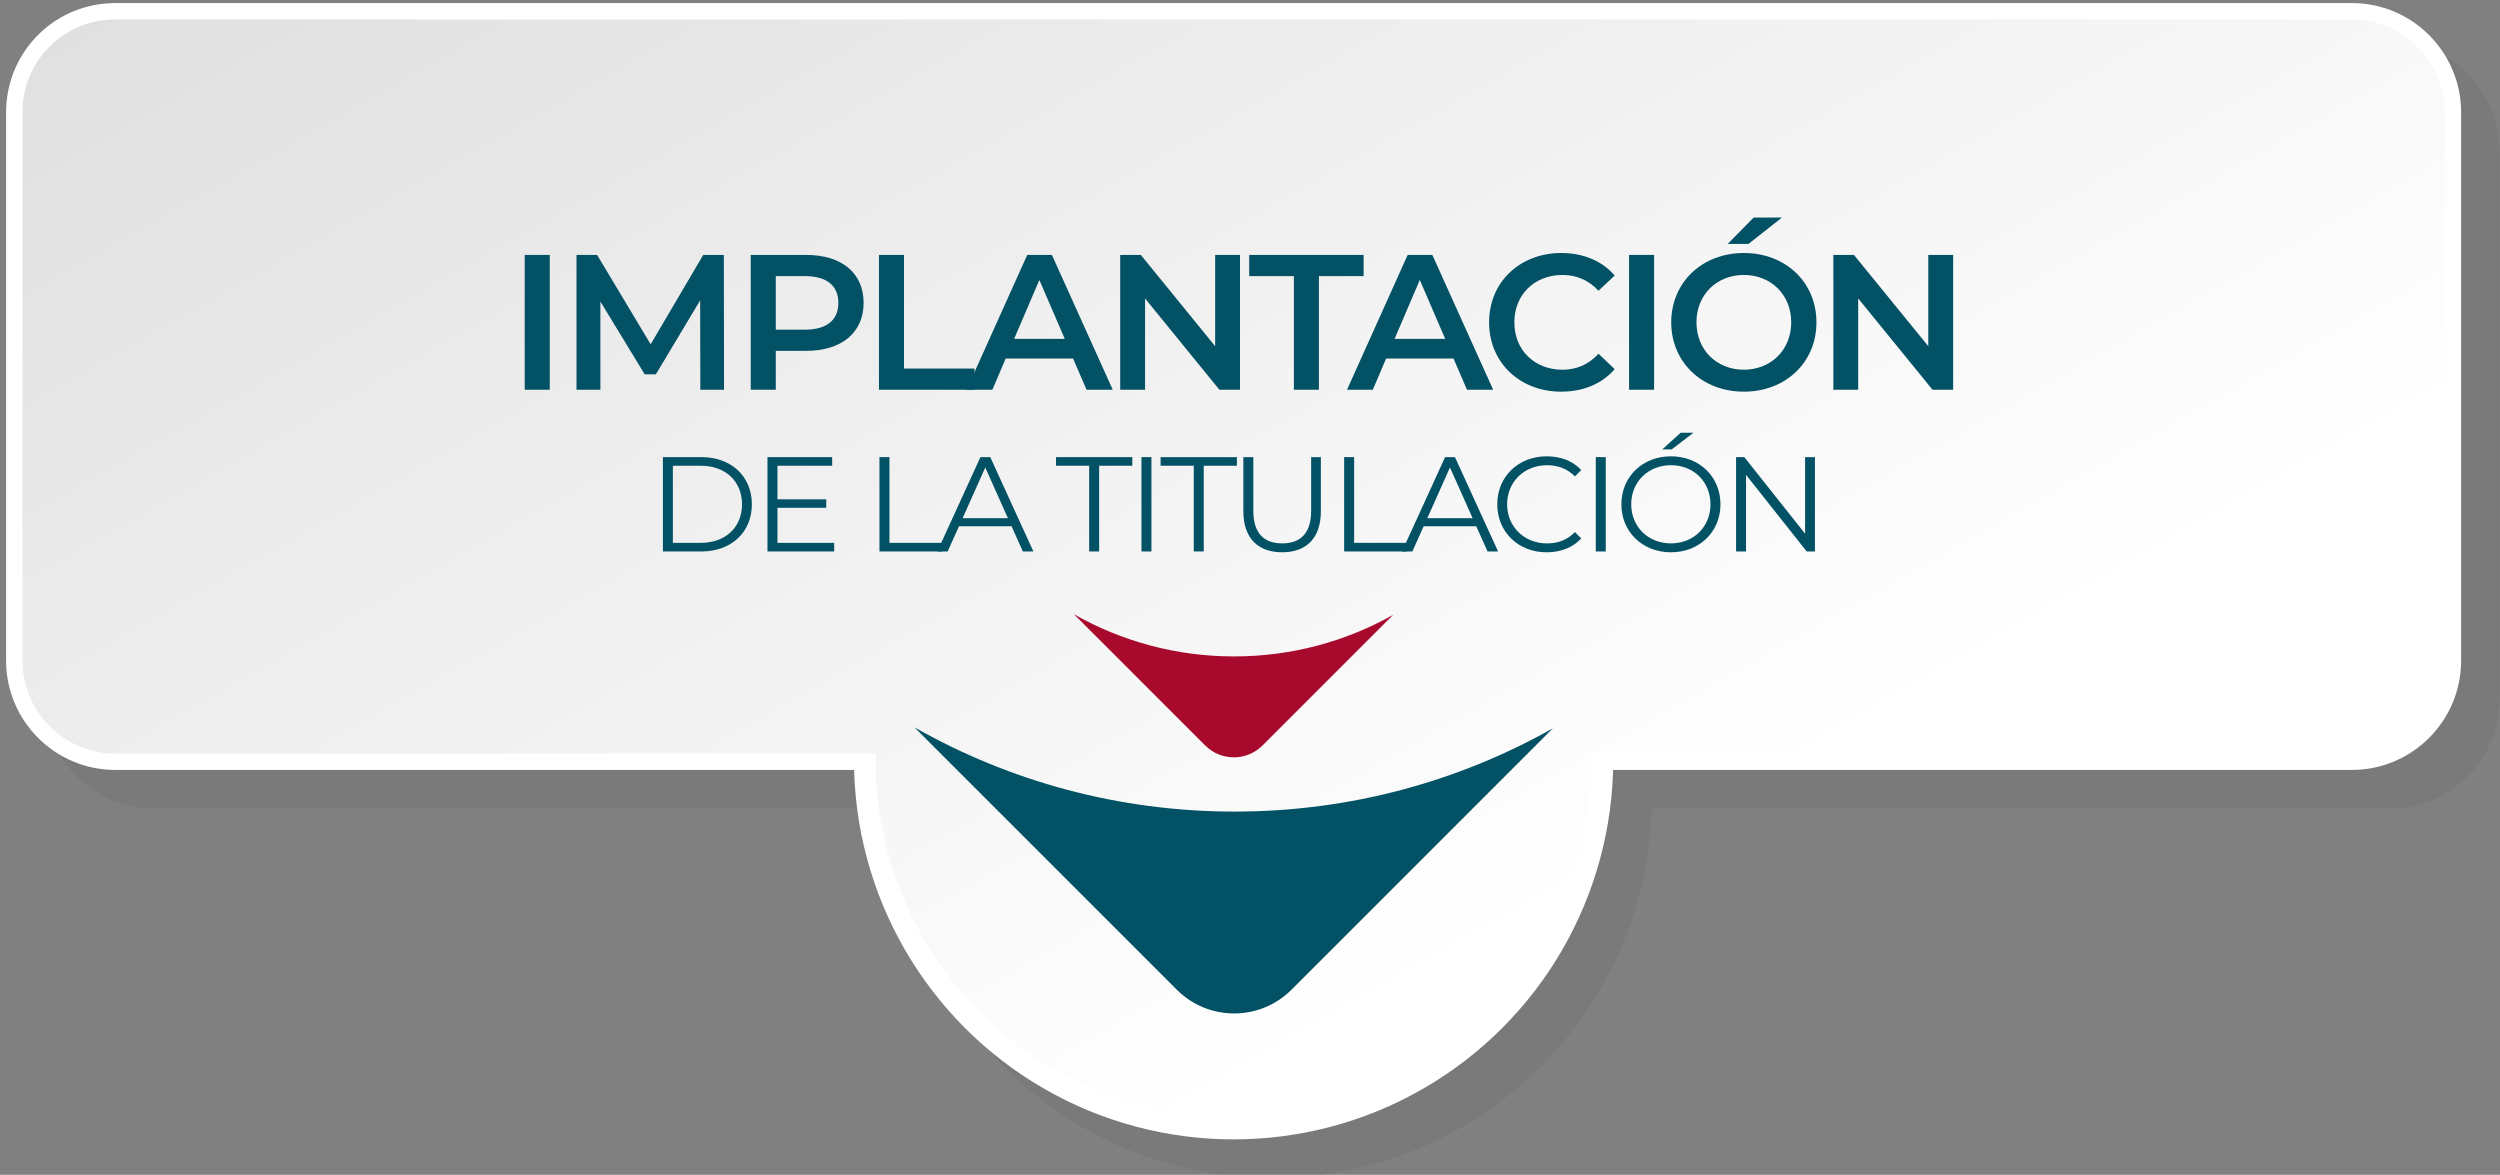 <?xml version="1.0" encoding="utf-8"?>
<!-- Generator: Adobe Illustrator 15.0.0, SVG Export Plug-In . SVG Version: 6.00 Build 0)  -->
<!DOCTYPE svg PUBLIC "-//W3C//DTD SVG 1.1//EN" "http://www.w3.org/Graphics/SVG/1.1/DTD/svg11.dtd">
<svg version="1.1" id="Capa_1" xmlns="http://www.w3.org/2000/svg" xmlns:xlink="http://www.w3.org/1999/xlink" x="0px" y="0px"
	 width="266px" height="125px" viewBox="0 0 266 125" enable-background="new 0 0 266 125" xml:space="preserve">
<rect x="0" y="0" width="266" height="125" fill="#808080" stroke="none"/>
<g>
	<path opacity="0.05" fill="#020304" d="M265.959,45.145V16.05c0-6.41-5.21-11.625-11.613-11.625H16.358
		c-0.393,0-0.791,0.02-1.176,0.058c-0.002,0-0.103,0.011-0.103,0.011c-0.054,0.006-0.106,0.013-0.16,0.021l-0.103,0.014
		c-0.081,0.01-0.163,0.02-0.245,0.033c-0.07,0.011-0.139,0.022-0.208,0.036l-0.115,0.02c-0.071,0.012-0.142,0.025-0.213,0.04
		c-0.08,0.016-0.158,0.034-0.236,0.052L13.7,4.731c-0.063,0.015-0.127,0.029-0.192,0.045c-0.086,0.021-0.171,0.045-0.256,0.069
		l-0.097,0.027c-0.056,0.015-0.111,0.03-0.166,0.047c-0.098,0.029-0.195,0.061-0.292,0.093l-0.076,0.025
		c-0.045,0.015-0.091,0.03-0.141,0.047c-0.117,0.041-0.231,0.085-0.345,0.129c0,0-0.113,0.042-0.151,0.058
		c-0.123,0.049-0.244,0.102-0.361,0.155c0,0-0.09,0.039-0.127,0.056c-0.127,0.058-0.251,0.12-0.39,0.188
		c-0.026,0.013-0.053,0.026-0.083,0.042c-0.131,0.068-0.261,0.139-0.391,0.212l-0.068,0.038c-0.137,0.079-0.272,0.161-0.39,0.235
		l-0.059,0.036c-0.131,0.084-0.261,0.17-0.398,0.266L9.679,6.524c-0.142,0.099-0.28,0.201-0.417,0.307L9.169,6.904
		c-2.039,1.604-3.493,3.872-4.095,6.38l-0.013,0.052c-0.035,0.147-0.066,0.296-0.097,0.451c-0.006,0.026-0.011,0.052-0.016,0.079
		c-0.026,0.14-0.048,0.28-0.071,0.43c-0.006,0.035-0.012,0.071-0.017,0.105c-0.015,0.105-0.027,0.211-0.038,0.317l-0.009,0.081
		c-0.006,0.048-0.012,0.097-0.017,0.148c-0.006,0.061-0.01,0.122-0.014,0.182l-0.003,0.058c-0.023,0.314-0.034,0.596-0.034,0.862
		v58.345c0,6.409,5.209,11.623,11.613,11.623h78.616c0.573,21.809,18.432,39.312,40.378,39.312
		c21.947,0,39.806-17.503,40.379-39.312h78.614c6.403,0,11.613-5.214,11.613-11.624V45.287c0.001-0.024,0.002-0.049,0.002-0.073
		C265.961,45.187,265.96,45.159,265.959,45.145z"/>
	<g>
		<path fill="#FFFFFF" d="M12.261,81.92c-6.404,0-11.613-5.215-11.613-11.624V11.952c0-0.266,0.011-0.548,0.034-0.862l0.003-0.058
			c0.004-0.061,0.008-0.122,0.014-0.182c0.005-0.052,0.011-0.1,0.017-0.148l0.009-0.081c0.012-0.106,0.023-0.212,0.038-0.317
			c0.005-0.034,0.01-0.07,0.017-0.105c0.023-0.149,0.045-0.291,0.071-0.43c0.005-0.027,0.011-0.053,0.016-0.079
			c0.031-0.155,0.062-0.304,0.097-0.451l0.013-0.052c0.603-2.508,2.056-4.775,4.095-6.38l0.093-0.073
			C5.302,2.628,5.44,2.526,5.582,2.427L5.62,2.401c0.137-0.095,0.267-0.182,0.398-0.266L6.077,2.1
			c0.117-0.074,0.252-0.156,0.39-0.235l0.068-0.038c0.13-0.073,0.26-0.144,0.392-0.212c0.03-0.015,0.056-0.028,0.083-0.041
			c0.138-0.069,0.263-0.13,0.39-0.189c0.037-0.017,0.127-0.055,0.127-0.055c0.118-0.053,0.239-0.105,0.362-0.155
			c0.038-0.016,0.151-0.059,0.151-0.059c0.113-0.043,0.228-0.088,0.345-0.128C8.433,0.97,8.479,0.955,8.524,0.94l0.076-0.025
			c0.097-0.032,0.193-0.064,0.292-0.094c0.054-0.016,0.11-0.031,0.166-0.047l0.097-0.026C9.24,0.724,9.325,0.7,9.411,0.679
			c0.065-0.016,0.129-0.03,0.192-0.045l0.099-0.022C9.78,0.593,9.858,0.576,9.938,0.56c0.072-0.014,0.143-0.027,0.213-0.04
			l0.115-0.02c0.069-0.013,0.139-0.024,0.208-0.036c0.082-0.013,0.164-0.023,0.245-0.033l0.103-0.013
			c0.053-0.008,0.106-0.015,0.16-0.021c0,0,0.101-0.011,0.104-0.011c0.385-0.039,0.783-0.058,1.176-0.058h237.987
			c6.404,0,11.614,5.214,11.614,11.625v29.095c0.001,0.014,0.001,0.041,0.001,0.068c0,0.024,0,0.049-0.001,0.073v29.105
			c0,6.41-5.21,11.625-11.614,11.625H12.261z"/>
		<circle fill="#FFFFFF" cx="131.255" cy="80.838" r="40.393"/>
		<linearGradient id="SVGID_1_" gradientUnits="userSpaceOnUse" x1="163.669" y1="98.206" x2="-489.413" y2="-1051.884">
			<stop  offset="0" style="stop-color:#FFFFFF"/>
			<stop  offset="1" style="stop-color:#000000"/>
		</linearGradient>
		<path fill="url(#SVGID_1_)" d="M260.12,41.067V11.953c0-5.449-4.429-9.882-9.872-9.882h-29.159c-0.005,0-0.011,0-0.017,0
			c-0.004,0-0.009,0-0.014,0H12.261c-0.335,0-0.677,0.017-1.012,0.05c-0.023,0.002-0.045,0.006-0.069,0.009h-0.01
			c-0.059,0.006-0.116,0.016-0.174,0.023c-0.086,0.011-0.172,0.021-0.257,0.034c-0.076,0.012-0.15,0.026-0.225,0.04
			c-0.078,0.014-0.155,0.026-0.232,0.042c-0.082,0.016-0.162,0.036-0.242,0.054C9.971,2.337,9.902,2.352,9.833,2.369
			C9.746,2.391,9.66,2.416,9.574,2.439c-0.06,0.017-0.121,0.032-0.181,0.05C9.3,2.518,9.208,2.549,9.116,2.58
			C9.064,2.596,9.013,2.612,8.962,2.63C8.863,2.665,8.765,2.703,8.668,2.74C8.625,2.757,8.582,2.772,8.539,2.79
			C8.435,2.832,8.333,2.877,8.23,2.922c-0.034,0.015-0.069,0.03-0.104,0.045C8.019,3.017,7.912,3.07,7.805,3.123
			c-0.027,0.014-0.054,0.026-0.081,0.04c-0.112,0.058-0.223,0.119-0.333,0.18c-0.02,0.011-0.04,0.021-0.059,0.033
			C7.217,3.442,7.103,3.512,6.99,3.583C6.978,3.591,6.965,3.598,6.953,3.606C6.833,3.682,6.717,3.759,6.602,3.84
			C6.596,3.844,6.589,3.848,6.583,3.852C6.463,3.937,6.345,4.024,6.228,4.114L6.227,4.115c-1.755,1.354-3.03,3.284-3.562,5.502
			C2.663,9.625,2.661,9.633,2.659,9.64c-0.031,0.13-0.058,0.262-0.084,0.394c-0.003,0.019-0.008,0.038-0.012,0.057
			c-0.022,0.119-0.042,0.24-0.06,0.36c-0.005,0.033-0.011,0.064-0.016,0.097c-0.015,0.102-0.025,0.205-0.036,0.308
			c-0.006,0.052-0.013,0.103-0.019,0.155c-0.006,0.068-0.009,0.138-0.014,0.207c-0.018,0.243-0.029,0.487-0.029,0.735v58.344
			c0,5.448,4.428,9.882,9.871,9.882h80.915c-0.004,0.22-0.008,0.439-0.008,0.66c0,21.001,17.086,38.088,38.087,38.088
			s38.088-17.087,38.088-38.088c0-0.221-0.005-0.44-0.009-0.66h80.913c5.443,0,9.872-4.434,9.872-9.883V41.166
			c0-0.017,0.001-0.033,0.001-0.049S260.12,41.083,260.12,41.067z"/>
	</g>
	<path fill="#A80A2E" d="M114.272,65.357l13.958,13.959c1.686,1.687,4.419,1.687,6.105,0l13.902-13.902
		c-5.004,2.818-10.779,4.429-16.932,4.429C125.112,69.843,119.3,68.211,114.272,65.357z"/>
	<path fill="#025165" d="M97.289,77.384l27.917,27.918c3.372,3.372,8.838,3.372,12.21,0l27.806-27.806
		c-10.01,5.638-21.561,8.857-33.866,8.857C118.969,86.354,107.344,83.092,97.289,77.384z"/>
	<g>
		<path fill="#025165" d="M55.83,27.124h2.664v14.345H55.83V27.124z"/>
		<path fill="#025165" d="M74.517,41.469l-0.021-9.509l-4.713,7.869h-1.188l-4.713-7.746v9.386H61.34V27.124h2.193l5.697,9.508
			l5.595-9.508h2.192l0.021,14.345H74.517z"/>
		<path fill="#025165" d="M91.888,32.227c0,3.156-2.336,5.103-6.107,5.103h-3.238v4.14h-2.664V27.124h5.902
			C89.551,27.124,91.888,29.05,91.888,32.227z M89.203,32.227c0-1.803-1.209-2.849-3.545-2.849h-3.115v5.697h3.115
			C87.994,35.075,89.203,34.03,89.203,32.227z"/>
		<path fill="#025165" d="M93.522,27.124h2.664v12.09h7.5v2.254H93.522V27.124z"/>
		<path fill="#025165" d="M114.175,38.149h-7.172l-1.414,3.32h-2.746l6.455-14.345h2.623l6.476,14.345h-2.787L114.175,38.149z
			 M113.293,36.059l-2.705-6.271l-2.685,6.271H113.293z"/>
		<path fill="#025165" d="M131.937,27.124v14.345h-2.193l-7.91-9.713v9.713h-2.644V27.124h2.193l7.91,9.713v-9.713H131.937z"/>
		<path fill="#025165" d="M137.67,29.378h-4.755v-2.254h12.173v2.254h-4.754v12.091h-2.664V29.378z"/>
		<path fill="#025165" d="M154.654,38.149h-7.173l-1.414,3.32h-2.746l6.455-14.345h2.623l6.476,14.345h-2.787L154.654,38.149z
			 M153.772,36.059l-2.705-6.271l-2.685,6.271H153.772z"/>
		<path fill="#025165" d="M158.439,34.296c0-4.283,3.279-7.377,7.686-7.377c2.336,0,4.344,0.84,5.676,2.398l-1.721,1.619
			c-1.046-1.127-2.337-1.68-3.832-1.68c-2.973,0-5.123,2.09-5.123,5.041c0,2.951,2.15,5.041,5.123,5.041
			c1.495,0,2.786-0.553,3.832-1.701l1.721,1.639c-1.332,1.558-3.34,2.398-5.697,2.398C161.719,41.674,158.439,38.579,158.439,34.296
			z"/>
		<path fill="#025165" d="M173.333,27.124h2.664v14.345h-2.664V27.124z"/>
		<path fill="#025165" d="M177.818,34.296c0-4.242,3.279-7.377,7.727-7.377c4.446,0,7.725,3.115,7.725,7.377
			c0,4.262-3.278,7.377-7.725,7.377C181.098,41.674,177.818,38.538,177.818,34.296z M190.586,34.296
			c0-2.931-2.152-5.041-5.041-5.041c-2.891,0-5.041,2.11-5.041,5.041c0,2.93,2.15,5.041,5.041,5.041
			C188.434,39.337,190.586,37.227,190.586,34.296z M186.59,23.148h3.012l-3.565,2.808h-2.214L186.59,23.148z"/>
		<path fill="#025165" d="M207.814,27.124v14.345h-2.193l-7.91-9.713v9.713h-2.643V27.124h2.192l7.91,9.713v-9.713H207.814z"/>
		<path fill="#025165" d="M70.532,48.637h4.088c3.213,0,5.378,2.065,5.378,5.02s-2.166,5.02-5.378,5.02h-4.088V48.637z
			 M74.562,57.759c2.668,0,4.389-1.692,4.389-4.102s-1.721-4.102-4.389-4.102h-2.969v8.204H74.562z"/>
		<path fill="#025165" d="M88.759,57.759v0.918h-7.1v-10.04h6.885v0.918h-5.823v3.571h5.192v0.903h-5.192v3.729H88.759z"/>
		<path fill="#025165" d="M93.575,48.637h1.062v9.122h5.622v0.918h-6.684V48.637z"/>
		<path fill="#025165" d="M107.629,55.995h-5.594l-1.205,2.682h-1.104l4.59-10.04h1.047l4.59,10.04h-1.119L107.629,55.995z
			 M107.242,55.134l-2.41-5.393l-2.41,5.393H107.242z"/>
		<path fill="#025165" d="M115.888,49.555h-3.529v-0.918h8.119v0.918h-3.529v9.122h-1.061V49.555z"/>
		<path fill="#025165" d="M121.452,48.637h1.061v10.04h-1.061V48.637z"/>
		<path fill="#025165" d="M127.016,49.555h-3.528v-0.918h8.118v0.918h-3.528v9.122h-1.062V49.555z"/>
		<path fill="#025165" d="M132.292,54.388v-5.751h1.062v5.708c0,2.381,1.119,3.471,3.069,3.471c1.966,0,3.084-1.09,3.084-3.471
			v-5.708h1.032v5.751c0,2.883-1.549,4.375-4.116,4.375S132.292,57.271,132.292,54.388z"/>
		<path fill="#025165" d="M143.018,48.637h1.062v9.122h5.623v0.918h-6.685V48.637z"/>
		<path fill="#025165" d="M157.072,55.995h-5.594l-1.205,2.682h-1.104l4.59-10.04h1.047l4.59,10.04h-1.119L157.072,55.995z
			 M156.686,55.134l-2.41-5.393l-2.41,5.393H156.686z"/>
		<path fill="#025165" d="M159.308,53.657c0-2.94,2.237-5.106,5.265-5.106c1.463,0,2.782,0.488,3.672,1.463l-0.675,0.674
			c-0.817-0.832-1.821-1.19-2.969-1.19c-2.424,0-4.245,1.778-4.245,4.16c0,2.381,1.821,4.16,4.245,4.16
			c1.147,0,2.151-0.359,2.969-1.205l0.675,0.674c-0.89,0.975-2.209,1.477-3.687,1.477C161.545,58.763,159.308,56.597,159.308,53.657
			z"/>
		<path fill="#025165" d="M169.791,48.637h1.061v10.04h-1.061V48.637z"/>
		<path fill="#025165" d="M172.515,53.657c0-2.926,2.237-5.106,5.278-5.106c3.012,0,5.264,2.166,5.264,5.106
			s-2.252,5.106-5.264,5.106C174.752,58.763,172.515,56.583,172.515,53.657z M181.995,53.657c0-2.396-1.793-4.16-4.202-4.16
			c-2.424,0-4.231,1.764-4.231,4.16c0,2.395,1.808,4.16,4.231,4.16C180.202,57.816,181.995,56.052,181.995,53.657z M178.825,46.041
			h1.362l-2.323,1.778h-1.004L178.825,46.041z"/>
		<path fill="#025165" d="M193.108,48.637v10.04h-0.875l-6.454-8.147v8.147h-1.062v-10.04h0.875l6.469,8.146v-8.146H193.108z"/>
	</g>
</g>
</svg>
